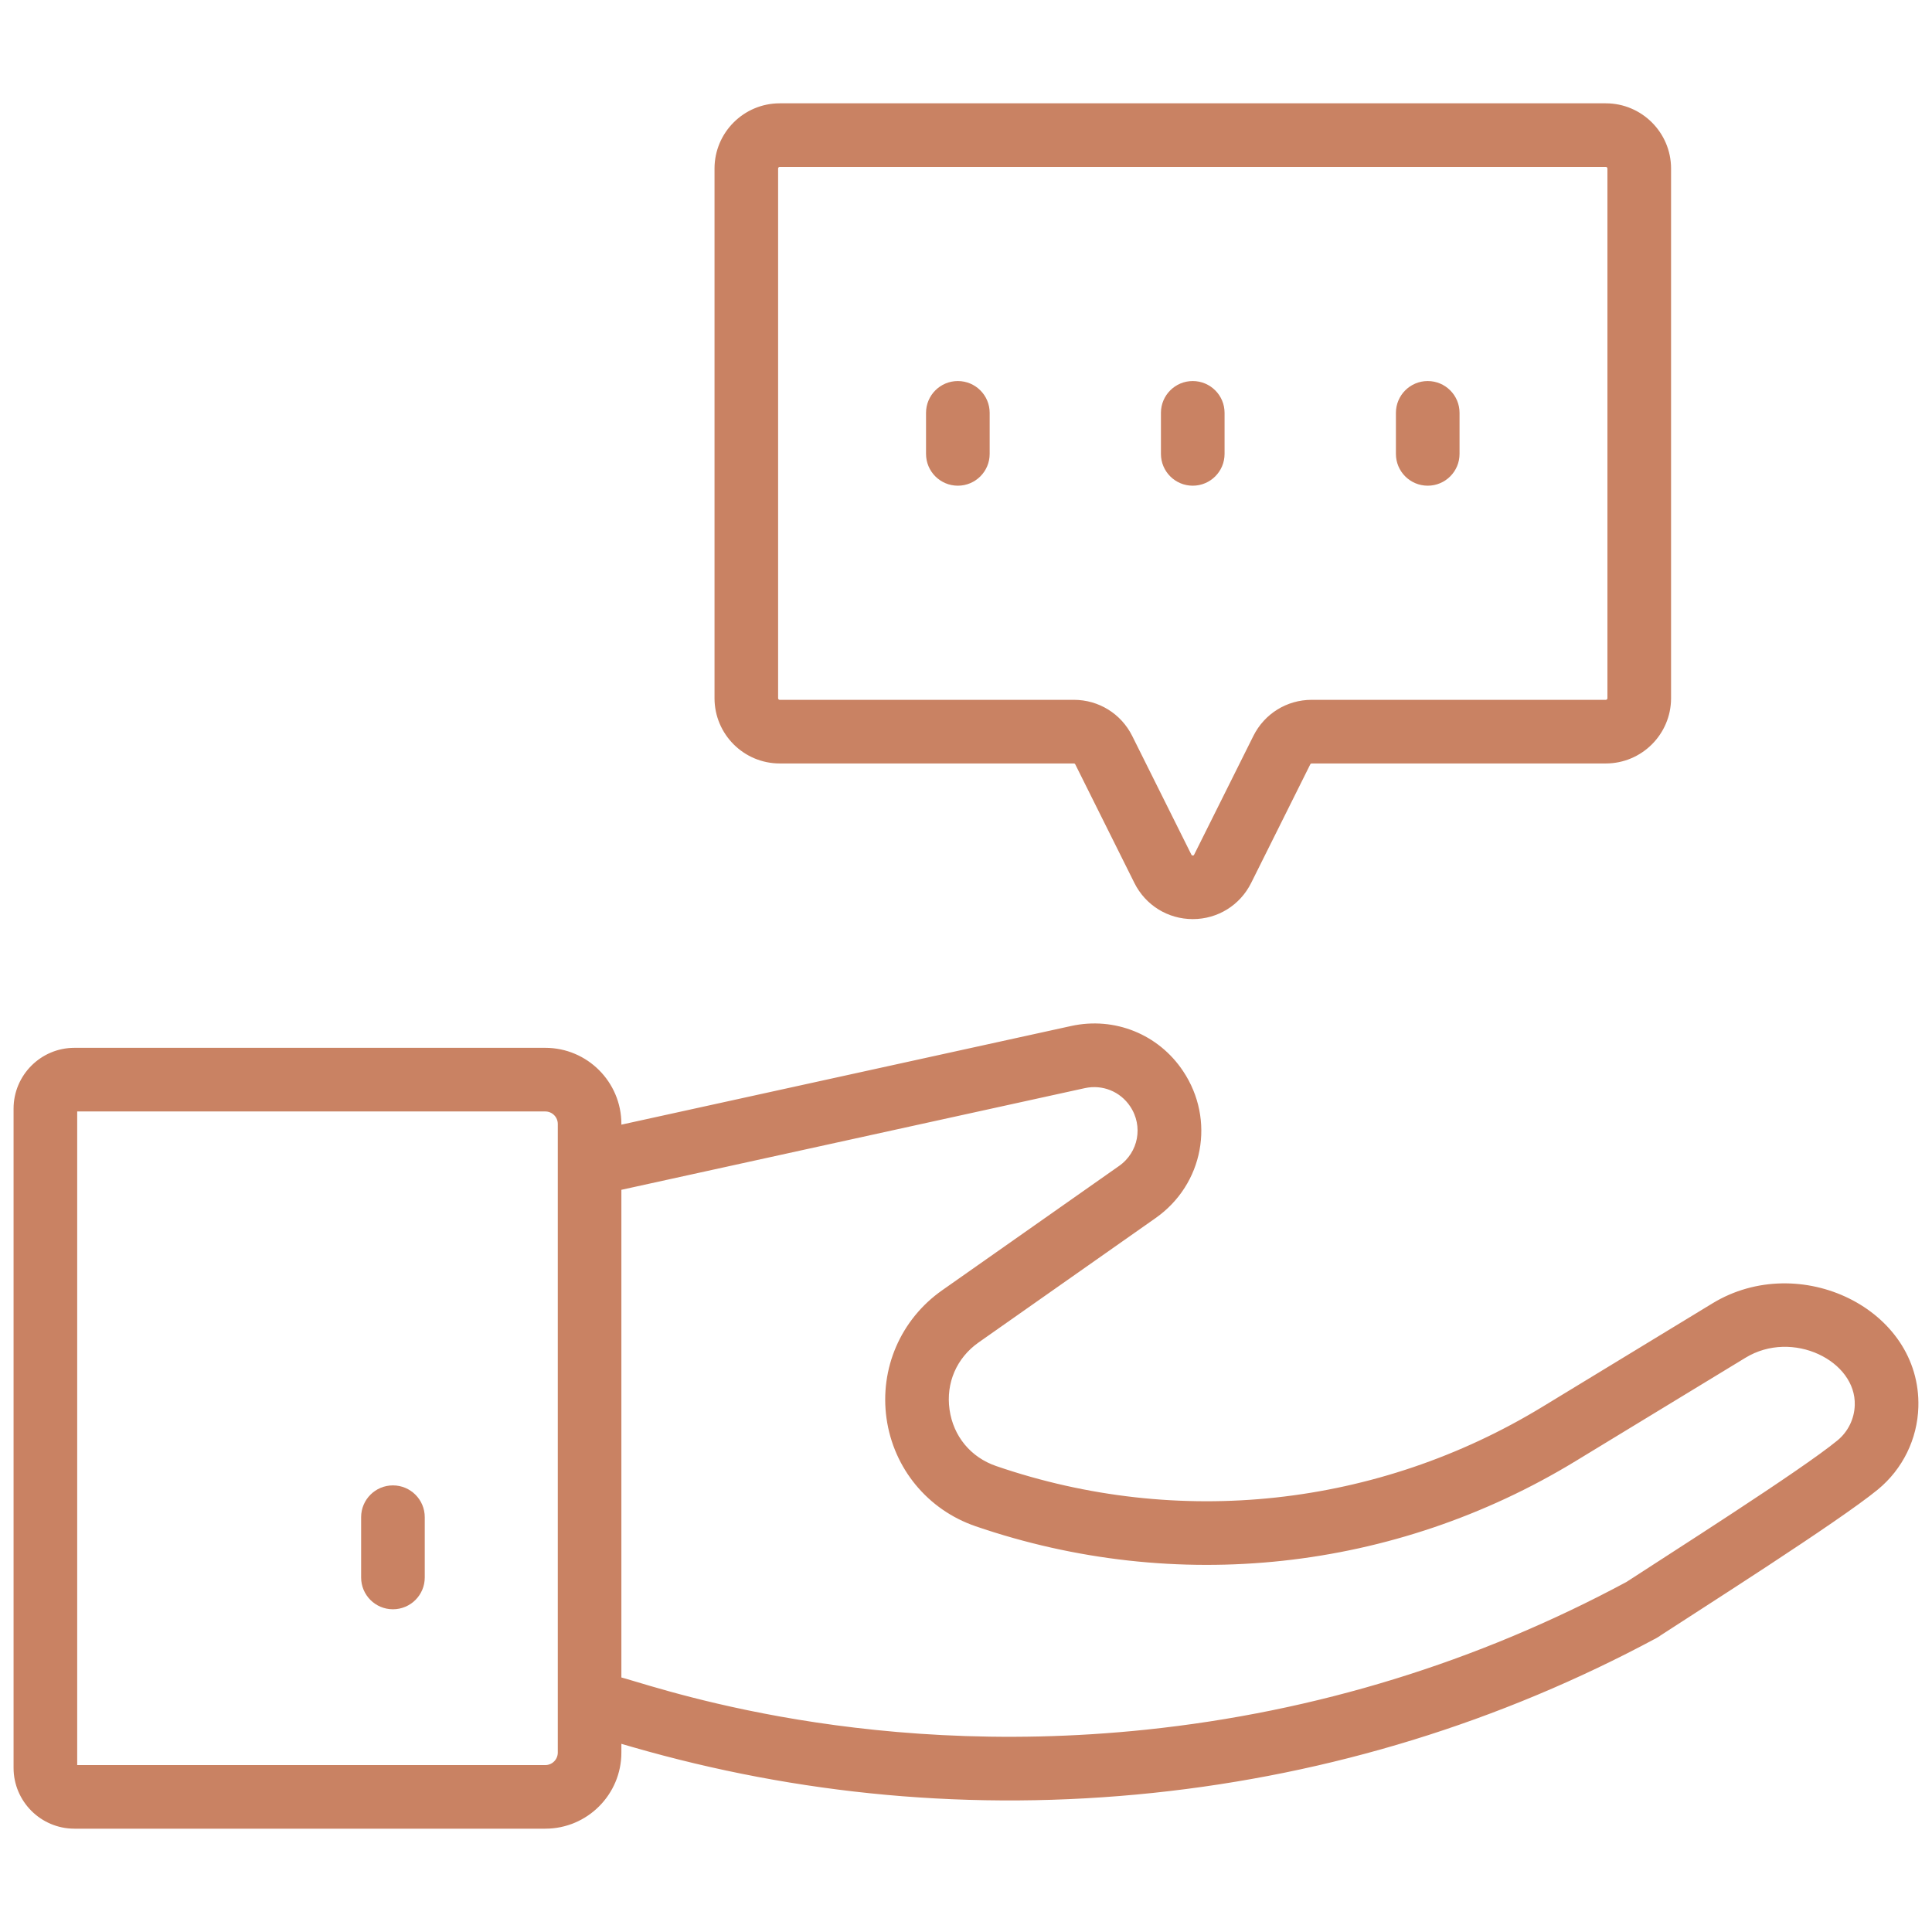 <svg width="48" height="48" viewBox="0 0 48 48" fill="none" xmlns="http://www.w3.org/2000/svg">
<path d="M42.598 32.467L38.37 35.039C34.252 37.544 29.276 38.083 24.717 36.518C24.049 36.289 23.591 35.734 23.492 35.035C23.393 34.336 23.679 33.676 24.257 33.27L28.654 30.18C29.799 29.375 30.088 27.832 29.311 26.668C28.723 25.784 27.672 25.361 26.635 25.588L15.338 28.066V27.924C15.338 26.936 14.535 26.133 13.548 26.133H5.128C4.746 26.133 5.818 26.442 5.818 26.824C5.818 27.205 4.746 27.514 5.128 27.514H13.548C13.774 27.514 13.958 27.698 13.958 27.924V43.543C13.958 43.769 13.774 43.953 13.548 43.953H1.848C1.832 43.953 1.818 43.939 1.818 43.922V27.545C1.818 27.528 1.832 27.514 1.848 27.514H5.128C5.509 27.514 5.818 27.205 5.818 26.824C5.818 26.442 5.509 26.133 5.128 26.133H1.848C1.07 26.133 0.437 26.767 0.437 27.545V43.922C0.437 44.7 1.07 45.333 1.848 45.333H13.548C14.535 45.333 15.338 44.53 15.338 43.543V43.192L15.742 43.309C19.812 44.483 24.146 44.915 28.635 44.445C33.032 43.984 37.23 42.693 41.112 40.606C41.448 40.426 41.574 40.007 41.394 39.672C41.213 39.336 40.794 39.21 40.459 39.39C36.735 41.391 32.709 42.63 28.491 43.072C21.116 43.844 15.907 41.867 15.338 41.755V29.48L26.93 26.937C27.408 26.832 27.892 27.027 28.163 27.434C28.52 27.97 28.387 28.68 27.86 29.05L23.463 32.14C22.467 32.84 21.954 34.024 22.125 35.229C22.296 36.434 23.118 37.429 24.269 37.824C29.217 39.522 34.618 38.937 39.087 36.219L43.315 33.647C44.545 32.898 46.217 33.726 46.181 34.912C46.17 35.282 46.001 35.628 45.715 35.864C44.8 36.617 41.448 38.743 40.459 39.39C40.14 39.599 41.185 39.352 41.394 39.672C41.602 39.991 40.793 40.815 41.112 40.606C42.144 39.932 45.639 37.714 46.592 36.929C47.185 36.441 47.539 35.721 47.561 34.953C47.631 32.597 44.696 31.19 42.598 32.467Z" fill="#C98263"/>
<path d="M5.128 26.133H13.548C14.535 26.133 15.338 26.936 15.338 27.924V28.066L26.635 25.588C27.672 25.361 28.723 25.784 29.311 26.668C30.088 27.832 29.799 29.375 28.654 30.18L24.257 33.27C23.679 33.676 23.393 34.336 23.492 35.035C23.591 35.734 24.049 36.289 24.717 36.518C29.276 38.083 34.252 37.544 38.37 35.039L42.598 32.467C44.696 31.19 47.631 32.597 47.561 34.953C47.539 35.721 47.185 36.441 46.592 36.929C45.639 37.714 42.144 39.932 41.112 40.606M5.128 26.133C4.746 26.133 5.818 26.442 5.818 26.824M5.128 26.133C5.509 26.133 5.818 26.442 5.818 26.824M5.128 26.133H1.848C1.07 26.133 0.437 26.767 0.437 27.545V43.922C0.437 44.7 1.07 45.333 1.848 45.333H13.548C14.535 45.333 15.338 44.53 15.338 43.543V43.192L15.742 43.309C19.812 44.483 24.146 44.915 28.635 44.445C33.032 43.984 37.23 42.693 41.112 40.606M5.818 26.824C5.818 27.205 4.746 27.514 5.128 27.514M5.818 26.824C5.818 27.205 5.509 27.514 5.128 27.514M5.128 27.514H13.548C13.774 27.514 13.958 27.698 13.958 27.924V43.543C13.958 43.769 13.774 43.953 13.548 43.953H1.848C1.832 43.953 1.818 43.939 1.818 43.922V27.545C1.818 27.528 1.832 27.514 1.848 27.514H5.128ZM41.112 40.606C41.448 40.426 41.574 40.007 41.394 39.672M41.112 40.606C40.793 40.815 41.602 39.991 41.394 39.672M41.394 39.672C41.213 39.336 40.794 39.21 40.459 39.39M41.394 39.672C41.185 39.352 40.14 39.599 40.459 39.39M40.459 39.39C36.735 41.391 32.709 42.63 28.491 43.072C21.116 43.844 15.907 41.867 15.338 41.755V29.48L26.93 26.937C27.408 26.832 27.892 27.027 28.163 27.434C28.52 27.97 28.387 28.68 27.86 29.05L23.463 32.14C22.467 32.84 21.954 34.024 22.125 35.229C22.296 36.434 23.118 37.429 24.269 37.824C29.217 39.522 34.618 38.937 39.087 36.219L43.315 33.647C44.545 32.898 46.217 33.726 46.181 34.912C46.17 35.282 46.001 35.628 45.715 35.864C44.8 36.617 41.448 38.743 40.459 39.39Z" stroke="#C98263" stroke-width="0.2"/>
<path d="M10.453 39.192V37.694C10.453 37.313 10.144 37.004 9.762 37.004C9.381 37.004 9.072 37.313 9.072 37.694V39.192C9.072 39.573 9.381 39.882 9.762 39.882C10.144 39.882 10.453 39.573 10.453 39.192Z" fill="#C98263" stroke="#C98263" stroke-width="0.2"/>
<path d="M23.107 10.257V11.277C23.107 11.658 23.416 11.967 23.797 11.967C24.179 11.967 24.488 11.658 24.488 11.277V10.257C24.488 9.876 24.179 9.567 23.797 9.567C23.416 9.567 23.107 9.876 23.107 10.257Z" fill="#C98263" stroke="#C98263" stroke-width="0.2"/>
<path d="M28.943 10.257V11.277C28.943 11.658 29.252 11.967 29.633 11.967C30.015 11.967 30.324 11.658 30.324 11.277V10.257C30.324 9.876 30.015 9.567 29.633 9.567C29.252 9.567 28.943 9.876 28.943 10.257Z" fill="#C98263" stroke="#C98263" stroke-width="0.2"/>
<path d="M35.471 11.967C35.853 11.967 36.162 11.658 36.162 11.277V10.258C36.162 9.876 35.853 9.567 35.471 9.567C35.09 9.567 34.781 9.876 34.781 10.258V11.277C34.781 11.658 35.09 11.967 35.471 11.967Z" fill="#C98263" stroke="#C98263" stroke-width="0.2"/>
<path d="M19.372 18.868H26.679C26.732 18.868 26.78 18.898 26.804 18.945L28.273 21.892C28.532 22.412 29.054 22.735 29.634 22.735C30.215 22.735 30.736 22.412 30.995 21.892L32.464 18.945C32.488 18.898 32.536 18.868 32.589 18.868H39.896C40.734 18.868 41.417 18.186 41.417 17.347V4.187C41.417 3.349 40.734 2.667 39.896 2.667H33.534C33.153 2.667 34.224 2.976 34.224 3.357C34.224 3.738 33.153 4.047 33.534 4.047H39.896C39.973 4.047 40.036 4.11 40.036 4.187V17.347C40.036 17.424 39.973 17.487 39.896 17.487H32.589C32.009 17.487 31.488 17.81 31.229 18.329L29.759 21.276C29.734 21.328 29.692 21.354 29.634 21.354C29.577 21.354 29.535 21.328 29.509 21.276L28.04 18.329C27.781 17.81 27.259 17.487 26.679 17.487H19.372C19.295 17.487 19.232 17.424 19.232 17.347V4.187C19.232 4.11 19.295 4.047 19.372 4.047H33.534C33.915 4.047 34.224 3.738 34.224 3.357C34.224 2.976 33.915 2.667 33.534 2.667H19.372C18.534 2.667 17.852 3.349 17.852 4.187V17.347C17.852 18.186 18.534 18.868 19.372 18.868Z" fill="#C98263"/>
<path d="M33.534 2.667H39.896C40.734 2.667 41.417 3.349 41.417 4.187V17.347C41.417 18.186 40.734 18.868 39.896 18.868H32.589C32.536 18.868 32.488 18.898 32.464 18.945L30.995 21.892C30.736 22.412 30.215 22.735 29.634 22.735C29.054 22.735 28.532 22.412 28.273 21.892L26.804 18.945C26.78 18.898 26.732 18.868 26.679 18.868H19.372C18.534 18.868 17.852 18.186 17.852 17.347V4.187C17.852 3.349 18.534 2.667 19.372 2.667H33.534ZM33.534 2.667C33.153 2.667 34.224 2.976 34.224 3.357M33.534 2.667C33.915 2.667 34.224 2.976 34.224 3.357M34.224 3.357C34.224 3.738 33.153 4.047 33.534 4.047M34.224 3.357C34.224 3.738 33.915 4.047 33.534 4.047M33.534 4.047H39.896C39.973 4.047 40.036 4.11 40.036 4.187V17.347C40.036 17.424 39.973 17.487 39.896 17.487H32.589C32.009 17.487 31.488 17.81 31.229 18.329L29.759 21.276C29.734 21.328 29.692 21.354 29.634 21.354C29.577 21.354 29.535 21.328 29.509 21.276L28.04 18.329C27.781 17.81 27.259 17.487 26.679 17.487H19.372C19.295 17.487 19.232 17.424 19.232 17.347V4.187C19.232 4.11 19.295 4.047 19.372 4.047H33.534Z" stroke="#C98263" stroke-width="0.2"/>
</svg>
